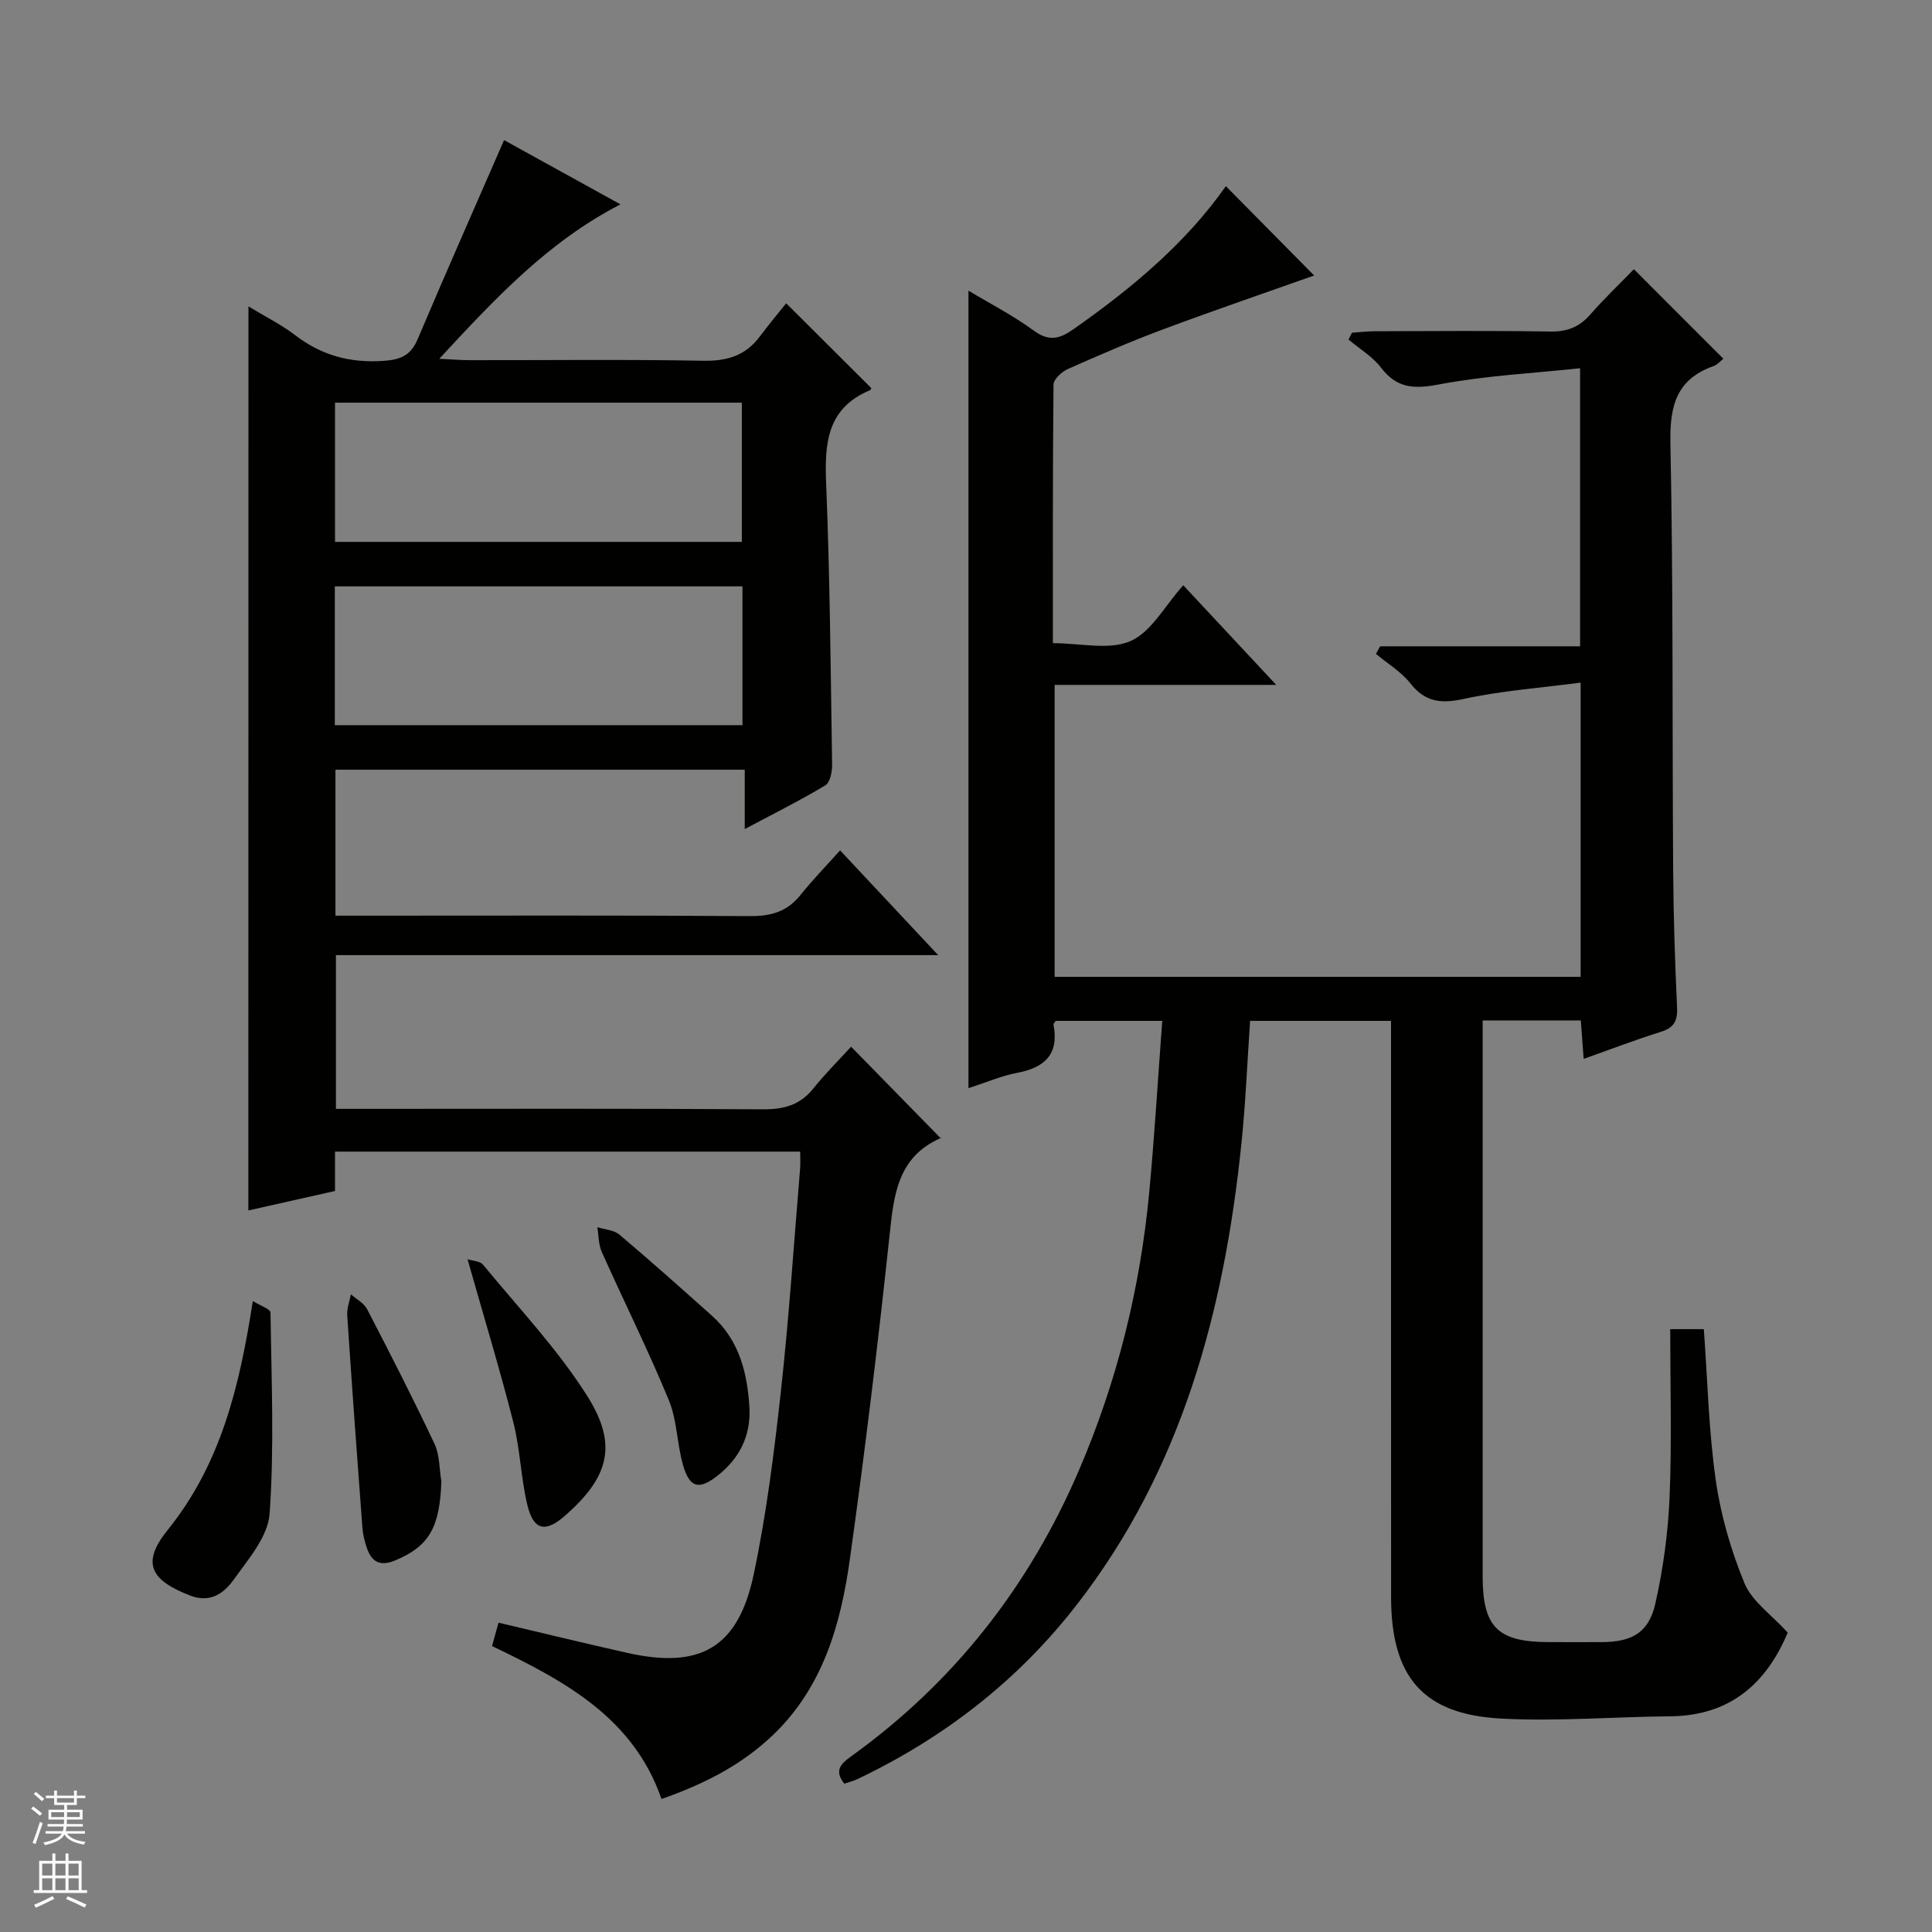 <svg enable-background="new 0 0 400 400" viewBox="0 0 400 400" xmlns="http://www.w3.org/2000/svg"><rect x="0" y="0" width="400" height="400" fill="#808080" stroke="none"/><g fill="#010100"><path d="m370.13 338.01c-4.37 10.41-11.83 17.22-24.29 17.33-11.64.11-23.32 1.08-34.92.48-16.29-.83-22.9-8.6-22.91-25.16-.02-37.83-.01-75.65-.01-113.48 0-1.82 0-3.64 0-5.82-9.8 0-19.36 0-29.18 0-.58 8.38-.92 16.83-1.78 25.23-3.56 34.72-12.31 67.64-34.22 95.8-12.17 15.64-27.44 27.45-45.31 35.96-.86.41-1.81.63-2.72.94-2.13-2.74-.72-4.11 1.43-5.66 21.34-15.34 36.93-35.31 47.24-59.4 7.84-18.3 12.59-37.43 14.46-57.23 1.11-11.72 1.8-23.47 2.71-35.64-7.94 0-14.99 0-22.05 0-.17.27-.51.57-.46.8 1.19 6.22-1.94 8.93-7.66 9.99-3.05.57-5.98 1.86-9.95 3.14 0-55.33 0-110.04 0-165.11 4.34 2.61 9.18 5.09 13.51 8.26 3.2 2.34 5.35 1.74 8.3-.33 12.06-8.47 23.24-17.82 31.48-29.57 6.26 6.33 12.46 12.61 18.28 18.5-9.78 3.47-20.55 7.15-31.22 11.13-6.69 2.49-13.26 5.34-19.79 8.24-1.25.56-2.94 2.11-2.95 3.21-.18 17.79-.13 35.58-.13 53.54 5.71 0 11.63 1.5 16.06-.43 4.3-1.87 7.08-7.26 10.93-11.56 6.79 7.28 12.73 13.63 19.25 20.63-15.72 0-30.61 0-45.88 0v60.44h108.9c0-20.05 0-39.8 0-60.91-8.21 1.08-16.26 1.66-24.07 3.35-4.73 1.03-8.06.77-11.18-3.2-1.9-2.41-4.72-4.09-7.13-6.1.29-.52.58-1.04.87-1.57h41.4c0-19.21 0-37.76 0-57.57-9.91 1.06-19.69 1.54-29.21 3.35-5.13.98-8.71.85-12.01-3.48-1.76-2.31-4.46-3.9-6.73-5.81.24-.47.48-.94.72-1.41 1.53-.11 3.07-.3 4.6-.31 12.16-.03 24.33-.14 36.49.06 3.47.06 5.99-.94 8.25-3.52 2.93-3.35 6.17-6.43 9.03-9.38 6.43 6.43 12.37 12.38 18.52 18.53-.52.4-1.19 1.22-2.05 1.53-7.65 2.73-9.06 8.19-8.91 15.9.6 29.48.37 58.98.57 88.47.06 9.48.37 18.97.81 28.44.13 2.83-.69 4.2-3.41 5.04-5.2 1.62-10.3 3.59-15.93 5.58-.21-2.88-.39-5.29-.59-7.96-6.67 0-13.1 0-20.32 0v5.13c0 36.66-.01 73.32 0 109.98 0 10.52 3.12 13.59 13.73 13.6 3.67 0 7.33.02 11 0 6.17-.04 9.65-1.94 11.01-7.94 1.64-7.23 2.65-14.7 2.96-22.11.48-11.44.13-22.92.13-34.74h6.96c.77 10.49 1 20.97 2.47 31.27 1.04 7.29 3.16 14.58 5.97 21.39 1.58 3.74 5.56 6.45 8.93 10.16z"/><path d="m51.44 63.44c3.5 2.13 6.79 3.75 9.65 5.94 5.41 4.16 11.28 5.78 18.11 5.35 3.59-.23 5.79-1.01 7.26-4.48 5.81-13.71 11.84-27.33 17.9-41.24 7.45 4.11 15.55 8.58 24.1 13.3-14.97 7.73-25.81 19.34-37.52 31.98 2.81.13 4.5.27 6.19.28 16.16.02 32.33-.18 48.48.12 4.92.09 8.71-1.05 11.67-4.98 1.89-2.52 3.91-4.94 5.49-6.92 6.55 6.52 12.04 11.99 17.61 17.55.05-.08-.04.36-.28.46-8.8 3.68-9.4 10.84-9.06 19.16.79 19.45.94 38.93 1.24 58.4.02 1.45-.43 3.66-1.42 4.25-5.23 3.13-10.7 5.86-16.67 9.04 0-4.43 0-8.18 0-12.29-28.41 0-56.44 0-84.74 0v30.22h5.89c26.66 0 53.32-.09 79.97.09 4.35.03 7.68-.94 10.42-4.37 2.49-3.11 5.28-5.97 8.2-9.24 7.04 7.52 13.37 14.28 20.31 21.69-41.93 0-83.12 0-124.69 0v31.83h5.93c27.49 0 54.98-.09 82.47.09 4.33.03 7.68-.86 10.44-4.31 2.49-3.1 5.33-5.93 7.82-8.65 6.46 6.6 12.34 12.6 18.62 19.02.18-.74.19-.22.01-.14-9.12 3.95-9.8 11.98-10.7 20.47-2.37 22.28-5.08 44.54-8.18 66.73-1.88 13.45-5.54 26.44-15.83 36.34-6.46 6.21-14.23 10.21-23.17 13.33-5.86-16.87-20.09-24.46-35.09-31.66.45-1.63.87-3.15 1.34-4.84 9.06 2.13 17.87 4.28 26.71 6.26 15.09 3.38 22.93-1.08 26.14-16.31 2.63-12.48 4.22-25.21 5.62-37.9 1.69-15.35 2.7-30.78 3.98-46.18.08-.99.01-1.99.01-3.4-31.95 0-63.83 0-96.31 0v8.15c-6.3 1.42-12.07 2.71-17.94 4.03.02-62.42.02-124.45.02-187.17zm17.92 48.75h84.23c0-9.95 0-19.5 0-28.82-28.29 0-56.17 0-84.23 0zm-.04 37.95h84.4c0-9.87 0-19.29 0-28.74-28.27 0-56.26 0-84.4 0z"/><path d="m52.34 269.36c1.6 1 3.65 1.68 3.66 2.38.2 13.89.8 27.83-.18 41.65-.33 4.73-4.4 9.42-7.43 13.65-1.95 2.73-4.77 4.94-9 3.31-8.27-3.18-10.18-6.77-4.67-13.59 11-13.65 14.88-29.67 17.62-47.4z"/><path d="m155.18 291.65c.2 5.77-2.1 10.29-6.58 13.84-3.78 2.99-5.77 2.65-7.15-2.04-1.3-4.43-1.24-9.35-2.97-13.55-4.28-10.38-9.3-20.44-13.89-30.7-.69-1.54-.63-3.41-.92-5.12 1.54.49 3.43.57 4.58 1.54 6.47 5.47 12.8 11.11 19.12 16.76 5.74 5.12 7.39 11.96 7.81 19.27z"/><path d="m96.8 260.71c.97.32 2.57.35 3.23 1.16 7.35 8.94 15.42 17.45 21.57 27.18 6.44 10.18 4.38 16.92-4.73 24.85-3.96 3.45-6.42 2.94-7.68-2.29-1.36-5.61-1.48-11.52-2.9-17.11-2.85-11.17-6.21-22.21-9.49-33.79z"/><path d="m91.38 306.71c-.32 9.63-2.61 13.47-9.59 16.37-3 1.25-4.78.38-5.79-2.46-.49-1.39-.86-2.88-.97-4.35-1.1-14.64-2.17-29.28-3.14-43.93-.1-1.43.49-2.91.76-4.37 1.14 1.02 2.7 1.82 3.36 3.09 4.79 9.23 9.52 18.49 13.96 27.89 1.08 2.31.97 5.16 1.41 7.76z"/></g><path d="m6.45 374.46.42-.45c.65.47 1.27.95 1.85 1.44l-.45.49c-.66-.56-1.26-1.06-1.83-1.48m.93 7.33-.63-.26c.55-1.36 1.05-2.8 1.52-4.33.19.1.38.19.59.27-.46 1.29-.95 2.73-1.48 4.32m-.38-10.38.44-.42c.43.34 1.01.82 1.74 1.44l-.49.49c-.53-.51-1.09-1.01-1.69-1.51m2.5.35h1.72v-1.04h.59v1.04h3.52v-1.04h.59v1.04h1.75v.53h-1.75v1.42h-2.03v.97h3.22v2.03h-3.24c0 .35-.01.66-.03.93h3.32v.53h-3.37c-.03.27-.08.58-.15.94h3.96v.53h-3.71c.67.92 1.93 1.48 3.79 1.68-.13.24-.23.44-.29.59-2.13-.38-3.48-1.08-4.04-2.12-.43.97-1.77 1.72-4.03 2.23-.09-.19-.2-.37-.33-.55 2.1-.42 3.37-1.03 3.81-1.83h-3.36v-.53h3.58c.08-.29.13-.61.16-.94h-3.33v-.53h3.39c.02-.27.04-.58.04-.93h-3.23v-2.03h3.25v-.97h-2.07v-1.42h-1.73zm1.12 3.44v1h2.65c.01-.3.02-.44.01-.4v-.25-.35zm1.19-2h3.52v-.91h-3.52zm4.71 2h-2.63v.59c0 .15-.01.28-.01.4h2.64z" fill="#fafafc"/><path d="m13.55 383.74h.63v1.52h2.72v6.07h1.13v.6h-11.05v-.6h1.13v-6.07h2.73v-1.52h.63v1.52h2.1v-1.52zm-2.68 8.83.38.56c-1.24.63-2.53 1.25-3.85 1.85-.1-.21-.21-.42-.34-.63 1.36-.55 2.63-1.15 3.81-1.78m-2.13-4.27h2.1v-2.45h-2.1zm0 3.04h2.1v-2.46h-2.1zm2.72-3.04h2.1v-2.45h-2.1zm0 3.04h2.1v-2.46h-2.1zm6.07 3.6c-1.41-.71-2.7-1.3-3.86-1.78l.35-.56c1.45.62 2.75 1.19 3.88 1.72zm-1.25-9.09h-2.1v2.45h2.1zm-2.09 5.49h2.1v-2.46h-2.1z" fill="#fafafc"/></svg>